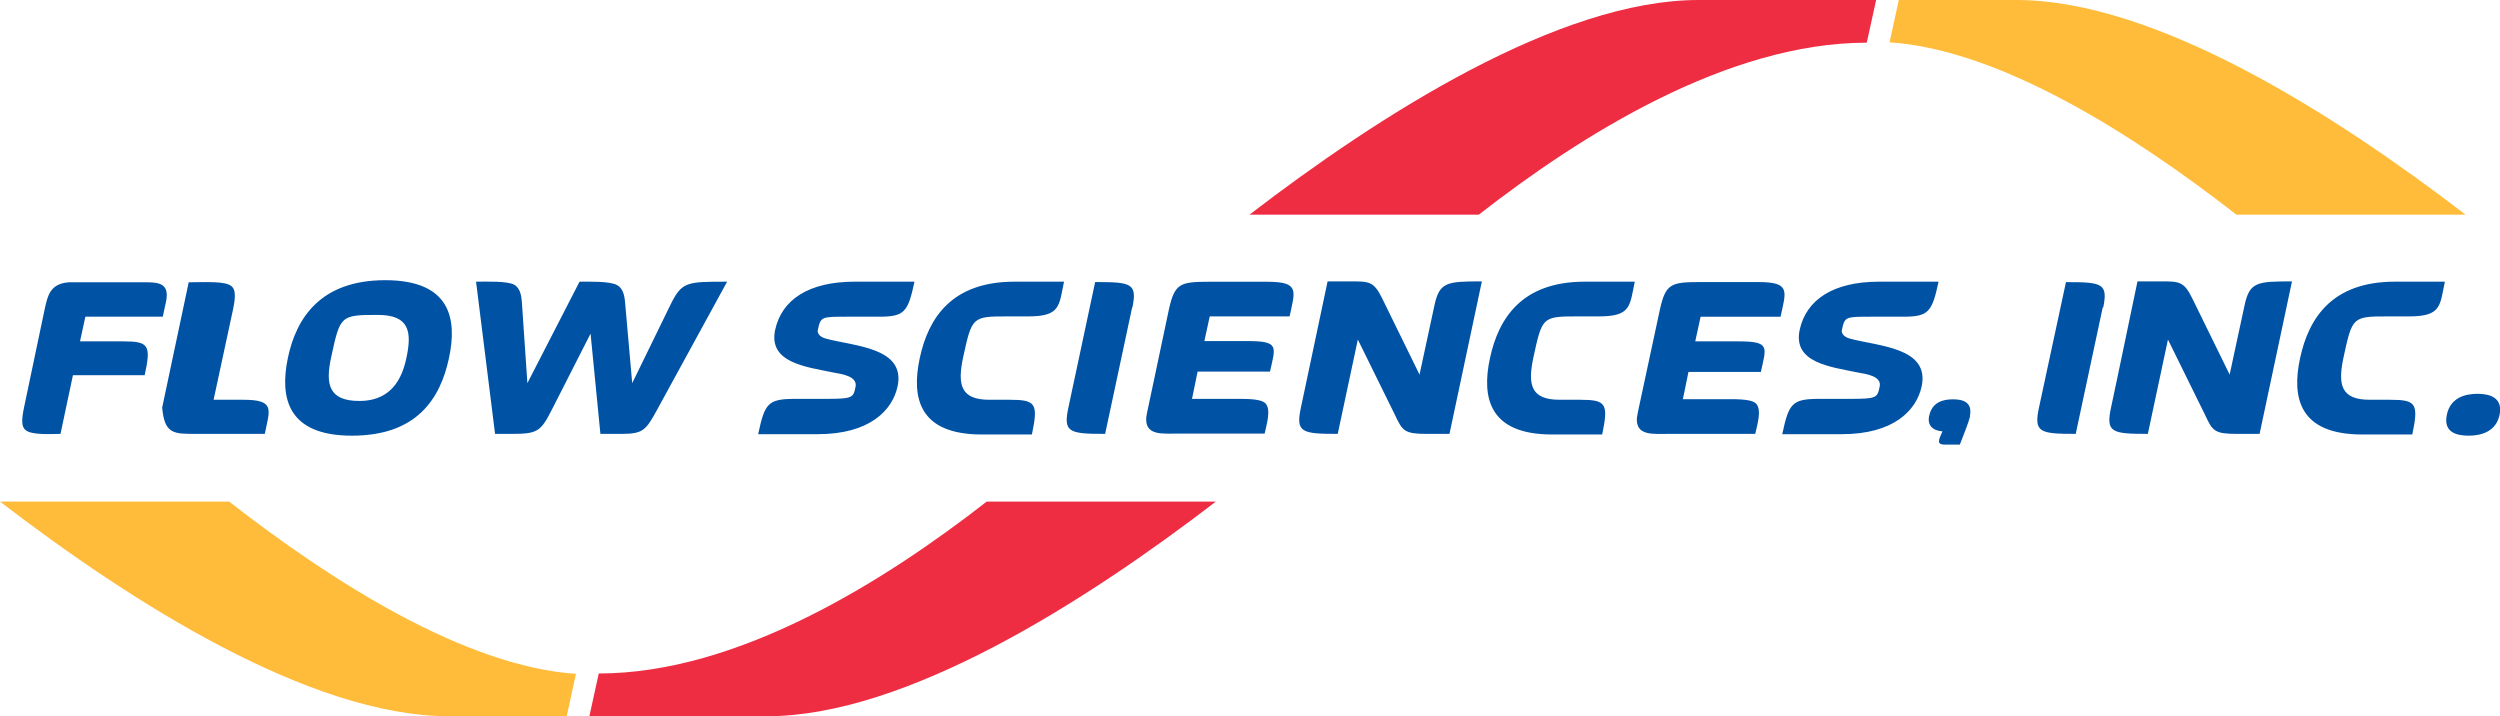 <?xml version="1.0" encoding="UTF-8"?>
<svg id="Layer_1" data-name="Layer 1" xmlns="http://www.w3.org/2000/svg" viewBox="0 0 335.57 96.14">
  <g id="Layer_2" data-name="Layer 2">
    <g id="Layer_1-2" data-name="Layer 1-2">
      <path d="M198.5,28.81c13.61-10.61,33.32-23.08,52.07-23.08l1.26-5.73h-23.83c-18.68,0-42.77,15.36-60.28,28.81h30.78" style="fill: #ee2d43; stroke-width: 0px;"/>
      <path d="M253.63,5.68c14.86,1,32.72,12.35,46.55,23.13h30.76c-17.51-13.45-41.6-28.81-60.28-28.81h-15.79l-1.24,5.68" style="fill: #ffbc3a; stroke-width: 0px;"/>
      <path d="M132.44,67.33c-13.61,10.61-33.32,23.07-52.07,23.07l-1.26,5.74h23.81c18.68,0,42.77-15.37,60.28-28.81h-30.76" style="fill: #ee2d43; stroke-width: 0px;"/>
      <path d="M77.31,90.45c-14.86-1-32.72-12.34-46.55-23.12H0c17.51,13.45,41.6,28.81,60.28,28.81h15.79l1.24-5.69" style="fill: #ffbc3a; stroke-width: 0px;"/>
      <path d="M22.37,39.89c0,.35-.16.87-.52,2.62h-10.39l-.72,3.31h5.82c3.42,0,3.74.52,2.86,4.54h-9.63l-1.67,7.88c-1.24,0-3.87.2-4.7-.52-.52-.43-.56-1.27-.2-3l2.78-13.24c.4-1.75.68-3.39,3.23-3.59h9.92c1.63,0,3.42-.09,3.22,2M35.54,58.24c.67-3.26,1.43-4.58-2.87-4.58h-4l2.63-12.22c.36-1.75.28-2.59-.2-3-.84-.75-3.47-.55-5.77-.55l-3.56,16.81c.31,3.62,1.58,3.54,4.65,3.54h9.12M54.54,48.09c.8-3.62.36-5.82-3.82-5.82-5.06,0-5.06.08-6.29,5.78-.76,3.58-.28,5.77,3.82,5.77q5.1,0,6.29-5.73M47.24,58.48c-8.67,0-9.71-5.1-8.6-10.43s4.36-10.44,13.06-10.44,9.72,5.1,8.56,10.48-4.26,10.39-13.02,10.39ZM97.6,37.81c-5.5,0-6.09,0-7.65,3.19l-5.09,10.43-.92-10.43c-.08-1-.16-2.23-1.15-2.75s-3.67-.44-5-.44l-7,13.62-.71-10.43c-.07-1-.12-2.19-1-2.75s-3.86-.44-5.18-.44l2.55,20.43h2.27c3.42,0,3.86-.32,5.34-3.22l5.21-10.24,1.32,13.46h2.78c2.91,0,3.31-.44,4.82-3.22l9.41-17.21M122.72,37.81h-8c-6.14,0-9.8,2.39-10.68,6.5-.91,4.41,4.19,4.93,7.81,5.69,1.11.2,3.22.48,3,1.87-.32,1.55-.36,1.67-4.15,1.67h-4c-3.66,0-4.06.64-4.93,4.74h8c6.89,0,10-3.14,10.71-6.41,1.11-5.22-5.73-5.38-9.6-6.41-.87-.24-1.19-.72-1.11-1.15.4-1.8.44-1.8,3.9-1.8h4.3c3.43,0,3.9-.59,4.78-4.7M142.85,37.81h-6.69c-8.44,0-11.55,4.9-12.7,10.24s-.12,10.27,8.32,10.27h6.73c.88-4.18.52-4.66-3-4.66h-2.7c-3.86,0-4.3-2-3.55-5.61,1.2-5.5,1.2-5.58,5.94-5.58h2.8c4.34,0,4.14-1.39,4.82-4.66M152,41.28c.67-3.27-.16-3.42-5-3.42l-3.59,16.84c-.72,3.34.08,3.54,4.93,3.54l3.63-17M173.1,42.47c.71-3.38,1.43-4.65-3-4.65h-7.84c-3.82,0-4.58.23-5.34,3.62l-2.78,13.14c-.09.4-.2.91-.28,1.43-.2,2.47,2.11,2.19,4.1,2.19h11.79c.23-1.11.91-3.22.11-4.06-.4-.4-1.35-.6-3.34-.6h-6.52l.75-3.66h9.72c.72-3.31,1.32-4.1-3-4.1h-5.81l.72-3.31h10.72M198.91,37.77c-4.7,0-5.7.08-6.37,3.23l-2,9.28-5-10.2c-1.16-2.38-1.79-2.31-4.46-2.31h-2.88l-2.71,12.83-.87,4.1c-.72,3.34.08,3.54,4.94,3.54l2.7-12.66,5,10.15c1,2.15,1.28,2.51,4.3,2.51h3l4.34-20.43M219.4,37.81h-6.69c-8.44,0-11.55,4.9-12.71,10.24s-.11,10.27,8.33,10.27h6.73c.87-4.18.52-4.66-3-4.66h-2.71c-3.86,0-4.3-2-3.54-5.61,1.19-5.5,1.19-5.58,5.93-5.58h2.87c4.34,0,4.14-1.39,4.82-4.66M239,42.51c.72-3.38,1.43-4.65-3-4.65h-7.85c-3.82,0-4.57.23-5.33,3.62l-2.82,13.14c-.08.4-.2.91-.28,1.43-.19,2.47,2.12,2.19,4.11,2.19h11.77c.24-1.11.92-3.22.12-4.06-.39-.4-1.35-.6-3.34-.6h-6.49l.75-3.66h9.72c.71-3.31,1.31-4.1-3-4.1h-5.81l.72-3.31h10.73M260.23,37.81h-8c-6.13,0-9.79,2.39-10.67,6.5-.91,4.41,4.18,4.93,7.81,5.69,1.11.2,3.22.48,2.94,1.87-.32,1.55-.36,1.67-4.14,1.67h-4c-3.66,0-4.06.64-4.94,4.74h8c6.89,0,10-3.14,10.71-6.41,1.11-5.22-5.74-5.38-9.6-6.41-.87-.24-1.19-.72-1.11-1.15.39-1.8.43-1.8,3.9-1.8h4.3c3.42,0,3.9-.59,4.78-4.7M264.42,55.81c.37-1.87-1-2.21-2.28-2.21s-2.79.34-3.19,2.21c-.28,1.23.43,2,1.78,2.09-.53,1.19-.82,1.78.33,1.78h2s.77-1.93,1.14-3c.09-.34.19-.64.25-.83M282.31,41.29c.67-3.27-.16-3.42-5-3.42l-3.62,16.83c-.72,3.34.08,3.54,4.93,3.54l3.63-17M307.65,37.77c-4.7,0-5.7.08-6.37,3.23l-2,9.28-5-10.2c-1.16-2.38-1.79-2.31-4.46-2.31h-2.91l-2.68,12.83-.87,4.1c-.72,3.34.08,3.54,4.94,3.54l2.7-12.66,5,10.15c1,2.15,1.27,2.51,4.3,2.51h3l4.34-20.43M328.14,37.81h-6.69c-8.44,0-11.55,4.9-12.71,10.24s-.12,10.27,8.33,10.27h6.73c.87-4.18.51-4.66-3-4.66h-2.71c-3.86,0-4.3-2-3.54-5.61,1.19-5.5,1.19-5.58,5.93-5.58h2.87c4.34,0,4.14-1.39,4.82-4.66M335.51,55.69c.48-2.31-1.31-2.83-2.94-2.83s-3.66.48-4.14,2.83,1.31,2.79,2.94,2.79,3.67-.52,4.14-2.79" style="fill: #0052a5; stroke-width: 0px;"/>
    </g>
  </g>
</svg>